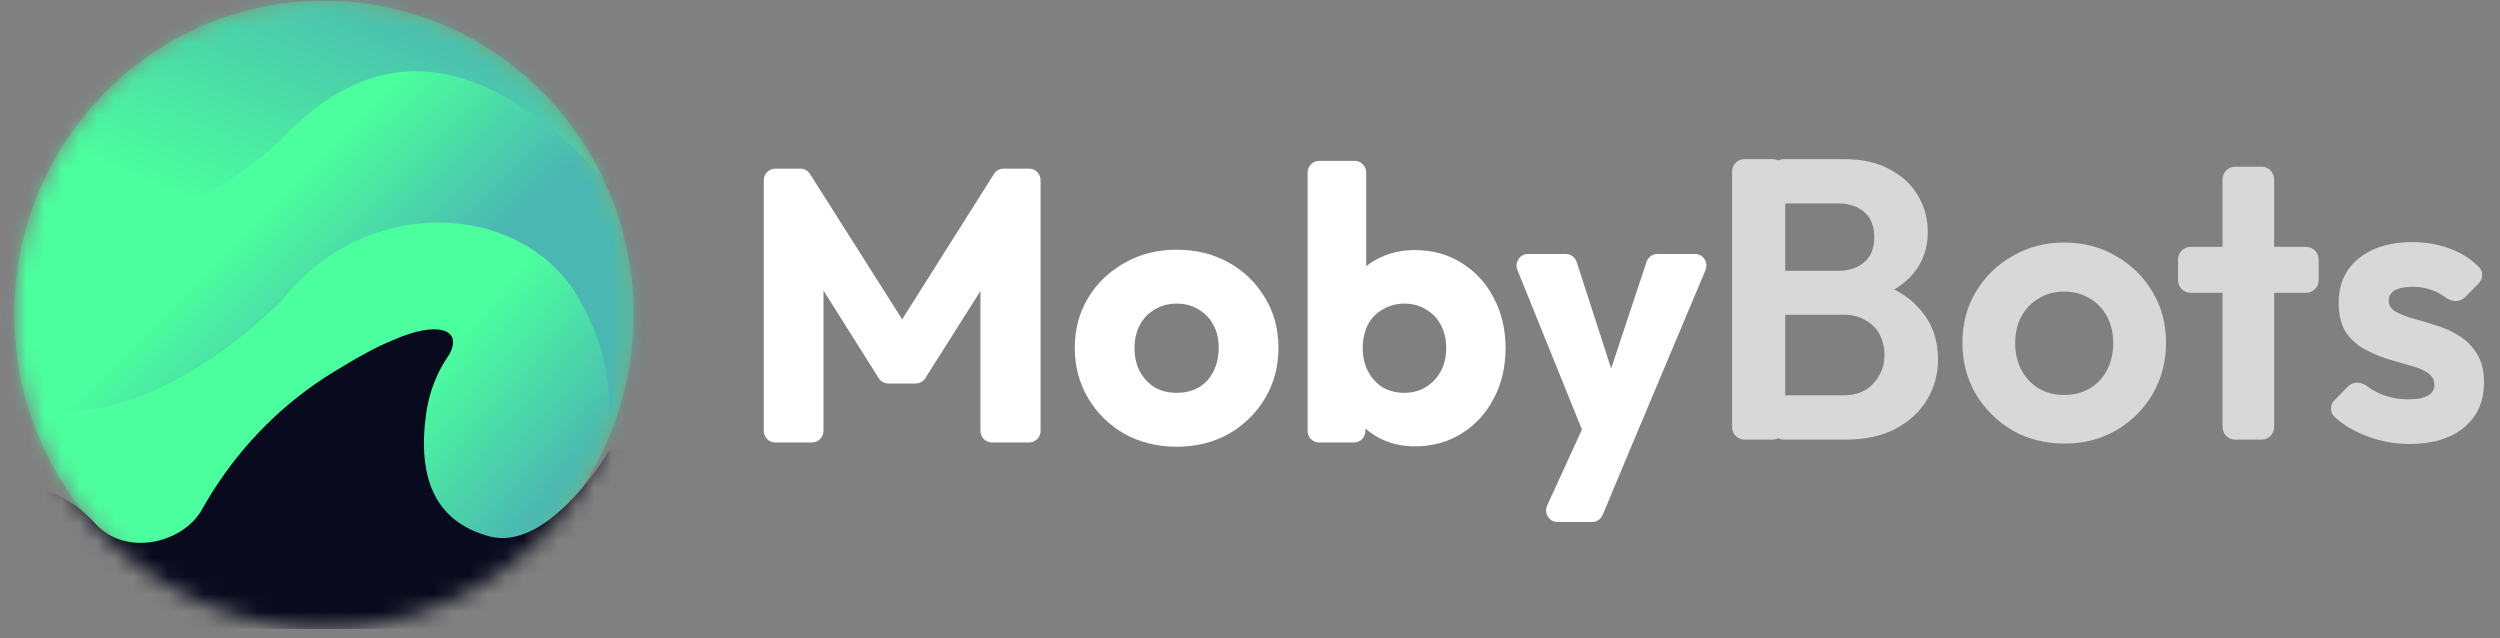 <svg width="141" height="36" viewBox="0 0 141 36" fill="none" xmlns="http://www.w3.org/2000/svg">
<rect x="0" y="0" width="141" height="36" fill="#808080" stroke="none"/>
<g clip-path="url(#clip0_11_7268)">
<mask id="mask0_11_7268" style="mask-type:alpha" maskUnits="userSpaceOnUse" x="0" y="0" width="36" height="36">
<path d="M18.276 0.042H18.276C27.922 0.042 35.741 7.964 35.741 17.736V17.736C35.741 27.508 27.922 35.43 18.276 35.43H18.276C8.63 35.43 0.811 27.508 0.811 17.736V17.736C0.811 7.964 8.63 0.042 18.276 0.042Z" fill="#060606"/>
</mask>
<g mask="url(#mask0_11_7268)">
<path d="M18.273 0.042H18.273C27.919 0.042 35.738 7.964 35.738 17.736V17.736C35.738 27.508 27.919 35.43 18.273 35.43H18.273C8.627 35.43 0.808 27.508 0.808 17.736V17.736C0.808 7.964 8.627 0.042 18.273 0.042Z" fill="#4BFE9E"/>
<mask id="mask1_11_7268" style="mask-type:alpha" maskUnits="userSpaceOnUse" x="0" y="0" width="36" height="36">
<path d="M18.276 0.042H18.276C27.922 0.042 35.741 7.964 35.741 17.736V17.736C35.741 27.508 27.922 35.43 18.276 35.43H18.276C8.63 35.43 0.811 27.508 0.811 17.736V17.736C0.811 7.964 8.63 0.042 18.276 0.042Z" fill="#0F4F2D"/>
</mask>
<g mask="url(#mask1_11_7268)">
<path d="M28.983 0.963C37.56 4.829 39.057 11.341 38.734 14.114L39.629 25.093L-5.679 27.603L-11.325 -2.712C-6.852 -3.247 20.405 -2.902 28.983 0.963Z" fill="url(#paint0_linear_11_7268)"/>
<path d="M33.271 9.265C39.896 16.003 37.496 23.875 36.207 26.343L30.307 28.198L-7.541 31.425C-7.541 31.425 -8.78 0.344 -5.814 6.487C1.366 21.355 15.716 8.017 15.716 8.017C20.816 2.469 26.645 2.526 33.271 9.265Z" fill="url(#paint1_linear_11_7268)"/>
<path d="M29.758 30.049C34.312 27.901 35.831 22.347 32.649 16.834C29.466 11.321 20.691 10.938 15.986 16.834C15.986 16.834 5.199 28.37 -2.933 20.383C-5.341 16.785 -6.891 14.569 -5.596 16.834C-4.757 18.303 -3.862 19.47 -2.933 20.383C0.951 26.188 7.067 35.592 7.067 35.592L31.936 35.93C31.936 35.93 25.205 32.197 29.758 30.049Z" fill="url(#paint2_linear_11_7268)"/>
</g>
<path d="M27.61 30.253C24.528 29.426 23.543 26.961 24.028 23.375C24.2 22.101 24.661 20.96 25.315 20.032C26.161 18.565 24.672 18.067 22.185 19.176C21.608 19.42 21.259 19.559 20.365 20.069C20.364 20.062 20.364 20.062 20.364 20.062C19.987 20.276 19.509 20.559 18.879 20.94C16.09 22.626 13.75 24.957 12.01 27.698C11.791 28.04 11.586 28.386 11.387 28.742C10.325 30.632 7.115 31.412 5.408 29.561C1.246 25.051 -2.036 29.674 -2.312 29.31C-2.715 28.843 -1.78 32.308 -2.116 31.688C-7.936 30.911 12.916 41.722 20.96 40.34C28.318 39.076 37.53 35.086 38.418 27.955C41.241 28.55 34.7 24.728 34.291 25.495C33.882 26.262 30.692 31.08 27.61 30.253Z" fill="#090A1D"/>
</g>
<path d="M43.722 24.955C43.365 24.955 43.077 24.663 43.077 24.302V10.165C43.077 9.804 43.365 9.512 43.722 9.512H45.142C45.362 9.512 45.567 9.625 45.685 9.812L51.165 18.458C51.309 18.685 51.148 18.983 50.882 18.983C50.616 18.983 50.455 18.686 50.598 18.459L56.058 9.813C56.176 9.625 56.381 9.512 56.601 9.512H58.043C58.399 9.512 58.688 9.804 58.688 10.165V24.302C58.688 24.663 58.399 24.955 58.043 24.955H55.943C55.587 24.955 55.298 24.663 55.298 24.302V15.611C55.298 15.457 55.44 15.345 55.587 15.382C55.742 15.421 55.813 15.602 55.727 15.738L52.185 21.33C52.066 21.517 51.861 21.63 51.642 21.63H50.102C49.882 21.63 49.677 21.517 49.558 21.328L46.029 15.727C45.947 15.596 46.014 15.422 46.163 15.383C46.306 15.345 46.445 15.454 46.445 15.604V24.302C46.445 24.663 46.156 24.955 45.8 24.955H43.722Z" fill="white"/>
<path d="M66.361 25.196C65.282 25.196 64.303 24.955 63.425 24.474C62.561 23.978 61.877 23.307 61.373 22.462C60.87 21.616 60.618 20.668 60.618 19.618C60.618 18.568 60.87 17.627 61.373 16.796C61.877 15.965 62.561 15.309 63.425 14.827C64.288 14.331 65.267 14.084 66.361 14.084C67.455 14.084 68.434 14.324 69.298 14.805C70.161 15.287 70.845 15.95 71.349 16.796C71.853 17.627 72.105 18.568 72.105 19.618C72.105 20.668 71.853 21.616 71.349 22.462C70.845 23.307 70.161 23.978 69.298 24.474C68.434 24.955 67.455 25.196 66.361 25.196ZM66.361 22.155C66.836 22.155 67.254 22.053 67.614 21.849C67.973 21.63 68.247 21.331 68.434 20.952C68.636 20.558 68.736 20.114 68.736 19.618C68.736 19.122 68.636 18.692 68.434 18.327C68.233 17.948 67.952 17.656 67.592 17.452C67.246 17.233 66.836 17.124 66.361 17.124C65.9 17.124 65.49 17.233 65.13 17.452C64.771 17.656 64.49 17.948 64.288 18.327C64.087 18.706 63.986 19.144 63.986 19.64C63.986 20.121 64.087 20.558 64.288 20.952C64.49 21.331 64.771 21.63 65.13 21.849C65.49 22.053 65.9 22.155 66.361 22.155Z" fill="white"/>
<path d="M79.796 25.174C79.09 25.174 78.443 25.028 77.852 24.736C77.262 24.43 76.78 24.029 76.406 23.533C76.031 23.023 75.816 22.454 75.758 21.827V17.343C75.816 16.716 76.031 16.162 76.406 15.68C76.78 15.185 77.262 14.798 77.852 14.521C78.443 14.244 79.09 14.105 79.796 14.105C80.789 14.105 81.667 14.346 82.43 14.827C83.207 15.309 83.812 15.965 84.244 16.796C84.69 17.627 84.913 18.575 84.913 19.64C84.913 20.704 84.69 21.652 84.244 22.483C83.812 23.315 83.207 23.971 82.43 24.452C81.667 24.933 80.789 25.174 79.796 25.174ZM79.213 22.155C79.673 22.155 80.076 22.046 80.422 21.827C80.782 21.608 81.062 21.309 81.264 20.93C81.466 20.551 81.566 20.121 81.566 19.64C81.566 19.144 81.466 18.706 81.264 18.327C81.062 17.948 80.782 17.656 80.422 17.452C80.076 17.233 79.673 17.124 79.213 17.124C78.752 17.124 78.342 17.233 77.982 17.452C77.622 17.656 77.341 17.948 77.14 18.327C76.953 18.706 76.859 19.144 76.859 19.64C76.859 20.136 76.96 20.573 77.162 20.952C77.363 21.331 77.637 21.63 77.982 21.849C78.342 22.053 78.752 22.155 79.213 22.155ZM74.395 24.955C74.039 24.955 73.75 24.663 73.75 24.302V9.728C73.75 9.367 74.039 9.074 74.395 9.074H76.409C76.765 9.074 77.054 9.367 77.054 9.728V16.859C77.054 16.904 77.049 16.95 77.04 16.994L76.541 19.378C76.523 19.464 76.522 19.553 76.539 19.639L76.999 22.028C77.006 22.069 77.01 22.111 77.01 22.153V24.302C77.01 24.663 76.722 24.955 76.365 24.955H74.395Z" fill="white"/>
<path d="M89.967 24.999C89.705 24.999 89.469 24.839 89.37 24.593L85.581 15.226C85.407 14.796 85.719 14.324 86.177 14.324H88.311C88.59 14.324 88.837 14.506 88.924 14.774L91.316 22.158C91.417 22.47 91.188 22.79 90.865 22.79C90.54 22.79 90.311 22.467 90.414 22.155L92.863 14.77C92.951 14.504 93.197 14.324 93.475 14.324H95.597C96.059 14.324 96.372 14.803 96.191 15.234L92.082 24.999H89.967ZM87.845 29.44C87.374 29.44 87.062 28.944 87.26 28.511L89.568 23.466C89.765 23.036 90.335 22.955 90.641 23.313L92.082 24.999L90.392 29.041C90.291 29.283 90.057 29.44 89.798 29.44H87.845Z" fill="white"/>
<path d="M100.612 24.794C100.225 24.794 99.91 24.475 99.91 24.083V23.006C99.91 22.614 100.225 22.296 100.612 22.296H103.975C104.701 22.296 105.263 22.071 105.663 21.621C106.078 21.171 106.285 20.638 106.285 20.023C106.285 19.603 106.196 19.221 106.018 18.876C105.841 18.53 105.574 18.261 105.218 18.066C104.878 17.855 104.463 17.75 103.975 17.75H100.612C100.225 17.75 99.91 17.432 99.91 17.04V15.986C99.91 15.594 100.225 15.275 100.612 15.275H103.642C104.263 15.275 104.759 15.118 105.129 14.803C105.514 14.488 105.708 14.015 105.708 13.385C105.708 12.74 105.514 12.26 105.129 11.945C104.759 11.63 104.263 11.473 103.642 11.473H100.612C100.225 11.473 99.91 11.154 99.91 10.762V9.685C99.91 9.293 100.225 8.975 100.612 8.975H103.997C105.034 8.975 105.9 9.17 106.596 9.56C107.307 9.935 107.84 10.437 108.194 11.068C108.55 11.683 108.728 12.358 108.728 13.093C108.728 13.993 108.454 14.773 107.906 15.433C107.47 15.962 106.863 16.38 106.088 16.686C105.841 16.784 105.592 16.57 105.628 16.304C105.658 16.081 105.876 15.937 106.085 16.01C107.047 16.346 107.803 16.851 108.351 17.525C108.987 18.276 109.305 19.183 109.305 20.248C109.305 21.088 109.098 21.853 108.684 22.543C108.283 23.218 107.691 23.766 106.906 24.186C106.136 24.591 105.197 24.794 104.086 24.794H100.612ZM98.391 24.794C98.003 24.794 97.689 24.475 97.689 24.083V9.685C97.689 9.293 98.003 8.975 98.391 8.975H99.986C100.373 8.975 100.687 9.293 100.687 9.685V24.083C100.687 24.475 100.373 24.794 99.986 24.794H98.391Z" fill="#D8D8D8"/>
<path d="M116.432 25.018C115.352 25.018 114.374 24.771 113.501 24.276C112.641 23.766 111.953 23.083 111.435 22.228C110.931 21.358 110.68 20.39 110.68 19.325C110.68 18.26 110.931 17.308 111.435 16.468C111.938 15.613 112.627 14.938 113.501 14.443C114.374 13.932 115.344 13.678 116.41 13.678C117.505 13.678 118.483 13.932 119.342 14.443C120.216 14.938 120.904 15.613 121.407 16.468C121.911 17.308 122.163 18.26 122.163 19.325C122.163 20.39 121.911 21.358 121.407 22.228C120.904 23.083 120.216 23.766 119.342 24.276C118.483 24.771 117.513 25.018 116.432 25.018ZM116.41 22.273C116.957 22.273 117.439 22.153 117.854 21.913C118.283 21.658 118.609 21.313 118.831 20.878C119.068 20.428 119.186 19.918 119.186 19.348C119.186 18.778 119.068 18.275 118.831 17.84C118.594 17.405 118.268 17.068 117.854 16.828C117.439 16.573 116.957 16.445 116.41 16.445C115.877 16.445 115.403 16.573 114.988 16.828C114.574 17.068 114.248 17.405 114.012 17.84C113.774 18.275 113.656 18.778 113.656 19.348C113.656 19.918 113.774 20.428 114.012 20.878C114.248 21.313 114.574 21.658 114.988 21.913C115.403 22.153 115.877 22.273 116.41 22.273Z" fill="#D8D8D8"/>
<path d="M126.055 24.794C125.667 24.794 125.352 24.476 125.352 24.083V10.113C125.352 9.721 125.667 9.403 126.055 9.403H127.561C127.948 9.403 128.262 9.721 128.262 10.113V24.083C128.262 24.476 127.948 24.794 127.561 24.794H126.055ZM123.544 16.513C123.157 16.513 122.843 16.195 122.843 15.803V14.636C122.843 14.243 123.157 13.925 123.544 13.925H130.071C130.458 13.925 130.772 14.243 130.772 14.636V15.803C130.772 16.195 130.458 16.513 130.071 16.513H123.544Z" fill="#D8D8D8"/>
<path d="M135.878 25.041C135.271 25.041 134.671 24.958 134.079 24.794C133.501 24.628 132.969 24.404 132.479 24.118C132.183 23.936 131.912 23.732 131.664 23.506C131.393 23.259 131.411 22.836 131.667 22.573L132.422 21.799C132.706 21.507 133.17 21.527 133.494 21.773C133.724 21.948 133.971 22.092 134.235 22.206C134.723 22.416 135.263 22.521 135.856 22.521C136.33 22.521 136.685 22.453 136.922 22.318C137.174 22.183 137.3 21.981 137.3 21.711C137.3 21.411 137.166 21.178 136.9 21.013C136.648 20.848 136.315 20.713 135.9 20.608C135.486 20.488 135.049 20.361 134.59 20.226C134.146 20.076 133.716 19.888 133.302 19.663C132.887 19.423 132.547 19.101 132.28 18.695C132.028 18.276 131.902 17.735 131.902 17.075C131.902 16.385 132.065 15.785 132.391 15.275C132.731 14.765 133.213 14.368 133.834 14.083C134.456 13.798 135.19 13.655 136.034 13.655C136.922 13.655 137.722 13.813 138.433 14.128C138.965 14.359 139.431 14.676 139.828 15.078C140.077 15.329 140.046 15.733 139.798 15.984L139.026 16.767C138.732 17.064 138.254 17.029 137.923 16.775C137.746 16.64 137.561 16.53 137.366 16.445C136.967 16.265 136.53 16.175 136.055 16.175C135.626 16.175 135.293 16.243 135.056 16.378C134.834 16.513 134.723 16.7 134.723 16.94C134.723 17.21 134.849 17.42 135.101 17.57C135.367 17.721 135.708 17.855 136.123 17.976C136.537 18.081 136.967 18.208 137.411 18.358C137.87 18.493 138.299 18.688 138.698 18.943C139.113 19.198 139.447 19.536 139.699 19.956C139.965 20.376 140.098 20.916 140.098 21.576C140.098 22.641 139.721 23.488 138.965 24.118C138.21 24.733 137.181 25.041 135.878 25.041Z" fill="#D8D8D8"/>
</g>
<defs>
<linearGradient id="paint0_linear_11_7268" x1="18.806" y1="-2.177" x2="3.915" y2="33.554" gradientUnits="userSpaceOnUse">
<stop stop-color="#4BB8B2"/>
<stop offset="0.401" stop-color="#4BFE9E"/>
</linearGradient>
<linearGradient id="paint1_linear_11_7268" x1="18.433" y1="23.025" x2="11.141" y2="15.663" gradientUnits="userSpaceOnUse">
<stop stop-color="#4BB7B2"/>
<stop offset="1" stop-color="#4BFE9E"/>
</linearGradient>
<linearGradient id="paint2_linear_11_7268" x1="30.296" y1="29.215" x2="22.795" y2="22.477" gradientUnits="userSpaceOnUse">
<stop stop-color="#4BB7B2"/>
<stop offset="1" stop-color="#4BFE9E"/>
</linearGradient>
<clipPath id="clip0_11_7268">
<rect width="141" height="35.472" fill="white"/>
</clipPath>
</defs>
</svg>
